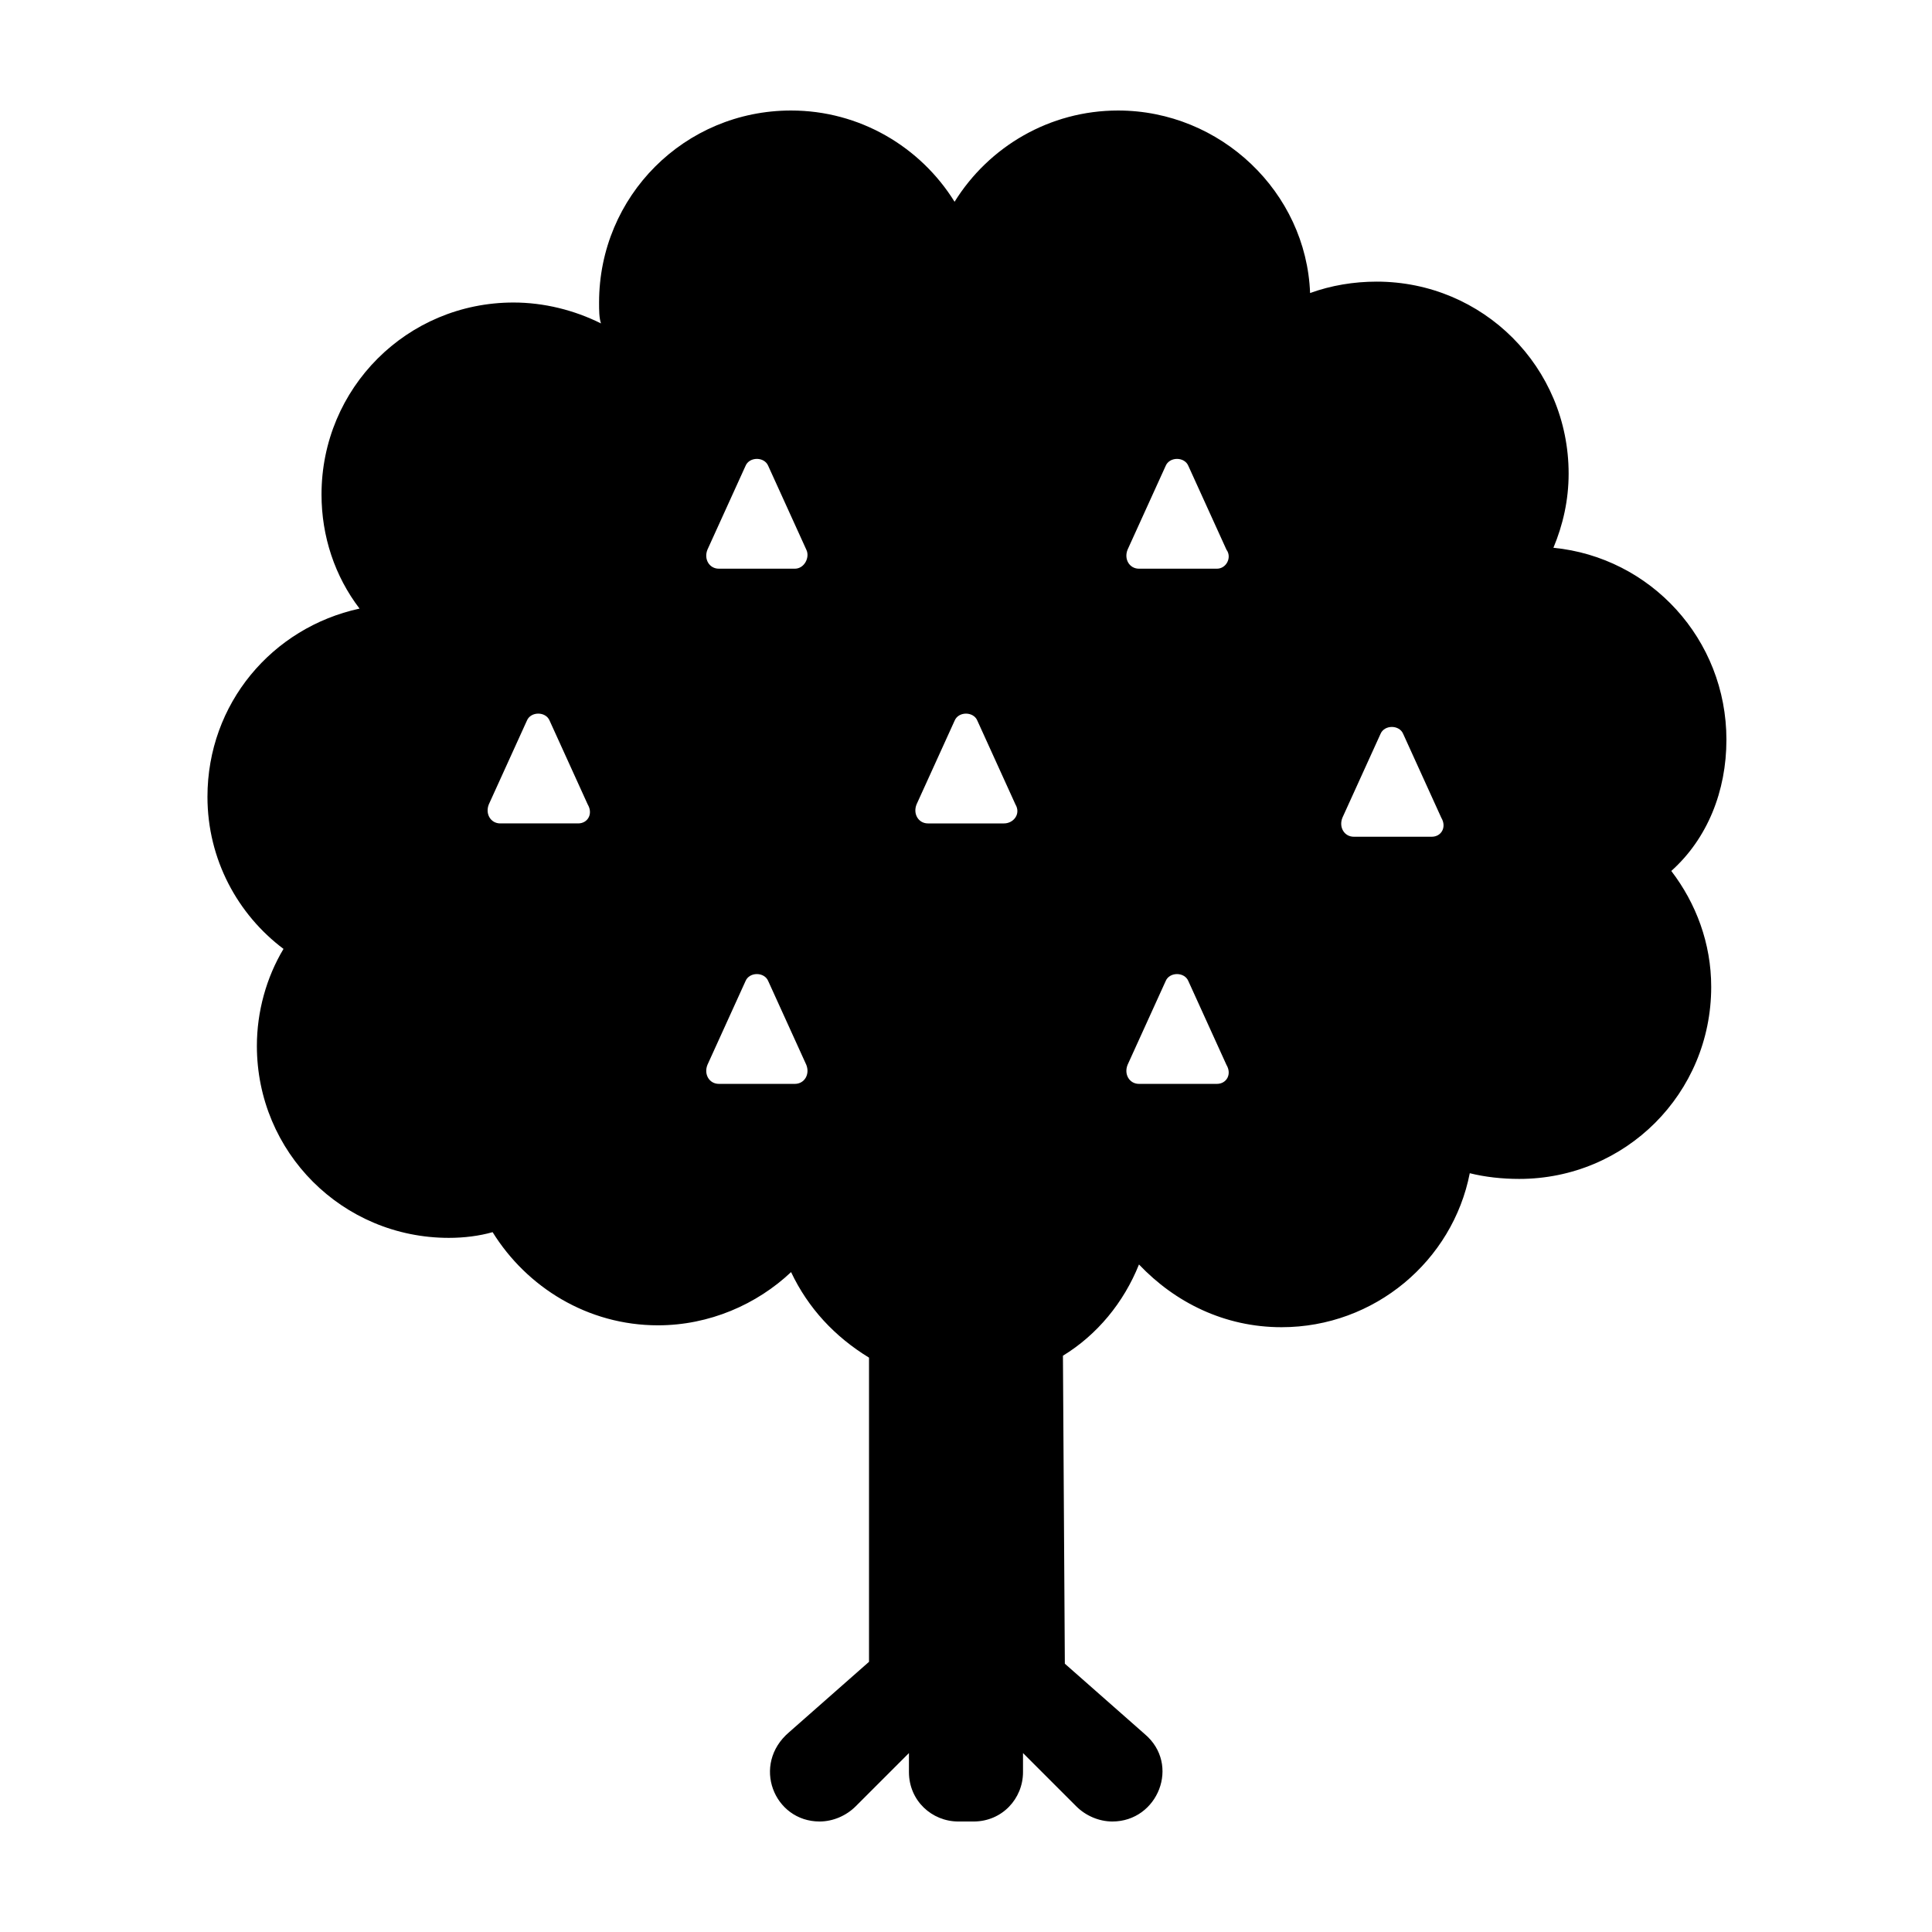 <?xml version="1.0" encoding="UTF-8"?>
<!-- The Best Svg Icon site in the world: iconSvg.co, Visit us! https://iconsvg.co -->
<svg fill="#000000" width="800px" height="800px" version="1.1" viewBox="144 144 512 512" xmlns="http://www.w3.org/2000/svg">
 <path d="m601.52 340.05c0-26.703-20.152-48.367-45.848-50.883 2.519-6.047 4.031-12.594 4.031-19.648 0-28.215-22.672-50.883-50.883-50.883-6.047 0-12.09 1.008-17.633 3.023-1.012-26.707-23.684-48.371-50.887-48.371-18.137 0-34.258 9.574-43.328 24.184-9.07-14.609-25.191-24.184-43.328-24.184-28.215 0-50.883 22.672-50.883 50.883 0 2.016 0 4.031 0.504 5.543-7.055-3.527-15.113-5.543-23.176-5.543-28.215 0-50.883 22.672-50.883 50.883 0 11.082 3.527 21.664 10.078 30.23-23.176 5.039-40.305 25.191-40.305 49.879 0 16.625 8.062 31.234 20.152 40.305-4.535 7.559-7.055 16.625-7.055 25.695 0 28.215 22.672 50.883 50.883 50.883 4.031 0 8.062-0.504 11.586-1.512 9.07 14.609 25.191 24.688 43.832 24.688 13.602 0 26.199-5.543 35.266-14.105 4.535 9.574 11.586 17.129 20.656 22.672v80.609l-21.16 18.641c-10.078 8.562-4.031 23.676 8.062 23.676 3.527 0 7.055-1.512 9.574-4.031l14.105-14.105v5.039c0 7.559 6.047 13.098 13.098 13.098h4.031c7.559 0 13.098-6.047 13.098-13.098v-5.039l14.105 14.105c2.519 2.519 6.047 4.031 9.574 4.031 12.09 0 18.137-15.113 8.566-23.176l-21.16-18.641-0.504-81.617c9.07-5.543 16.121-14.105 20.152-24.184 9.574 10.078 22.672 16.625 37.785 16.625 24.688 0 45.344-17.633 49.879-40.809 4.031 1.008 8.566 1.512 13.098 1.512 28.215 0 50.883-22.672 50.883-50.883 0-11.586-4.031-22.168-10.578-30.73 9.57-8.566 14.609-21.16 14.609-34.762zm-304.3 22.164h-20.656c-2.519 0-4.031-2.519-3.023-5.039l10.078-22.168c1.008-2.519 5.039-2.519 6.047 0l10.078 22.168c1.504 2.523-0.004 5.039-2.523 5.039zm57.434 69.023h-20.152c-2.519 0-4.031-2.519-3.023-5.039l10.078-22.168c1.008-2.519 5.039-2.519 6.047 0l10.078 22.168c1.004 2.519-0.508 5.039-3.027 5.039zm0-136.53h-20.152c-2.519 0-4.031-2.519-3.023-5.039l10.078-22.168c1.008-2.519 5.039-2.519 6.047 0l10.078 22.168c1.004 2.016-0.508 5.039-3.027 5.039zm55.418 67.508h-20.152c-2.519 0-4.031-2.519-3.023-5.039l10.078-22.168c1.008-2.519 5.039-2.519 6.047 0l10.078 22.168c1.508 2.523-0.508 5.039-3.027 5.039zm56.426 69.023h-20.656c-2.519 0-4.031-2.519-3.023-5.039l10.078-22.168c1.008-2.519 5.039-2.519 6.047 0l10.078 22.168c1.508 2.519-0.004 5.039-2.523 5.039zm0-136.53h-20.656c-2.519 0-4.031-2.519-3.023-5.039l10.078-22.168c1.008-2.519 5.039-2.519 6.047 0l10.078 22.168c1.508 2.016-0.004 5.039-2.523 5.039zm56.934 71.035h-20.656c-2.519 0-4.031-2.519-3.023-5.039l10.078-22.168c1.008-2.519 5.039-2.519 6.047 0l10.078 22.168c1.504 2.519-0.008 5.039-2.523 5.039z"/>
</svg>